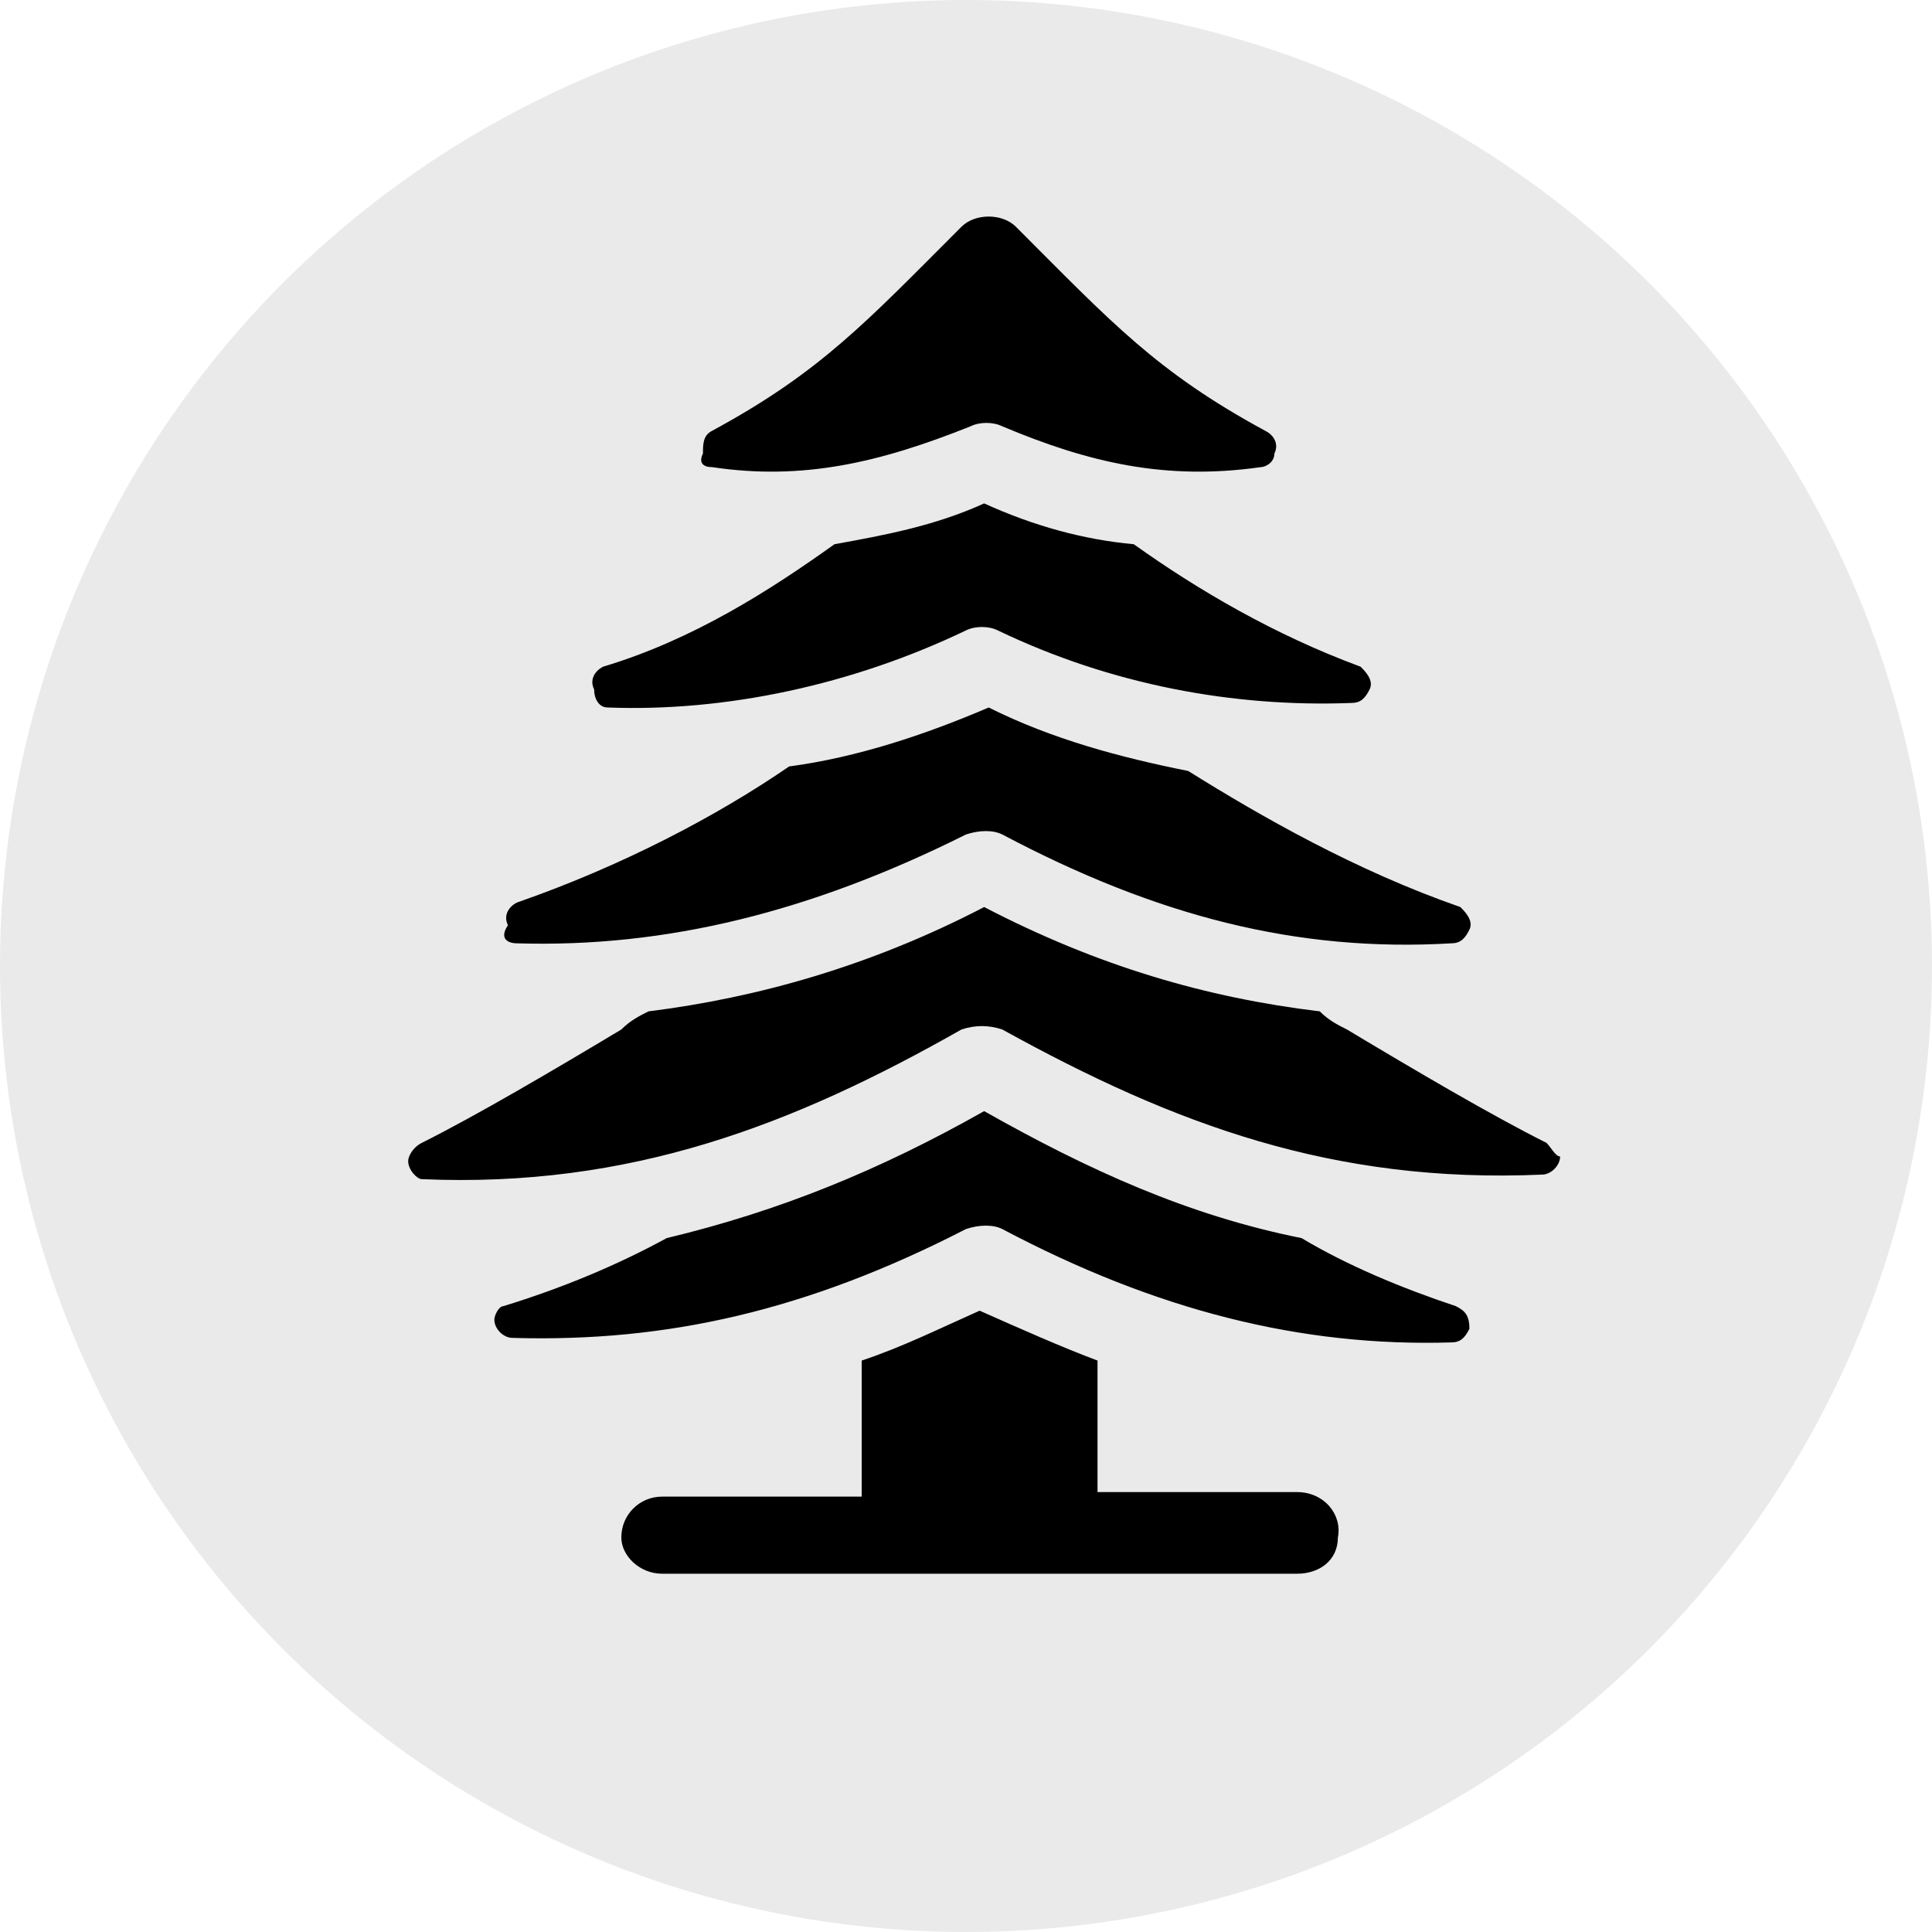 <?xml version="1.0" encoding="utf-8"?>
<!-- Generator: Adobe Illustrator 24.0.1, SVG Export Plug-In . SVG Version: 6.00 Build 0)  -->
<svg version="1.1" id="Capa_1" xmlns="http://www.w3.org/2000/svg" xmlns:xlink="http://www.w3.org/1999/xlink" x="0px" y="0px"
	 viewBox="0 0 42.6 42.6" style="enable-background:new 0 0 42.6 42.6;" xml:space="preserve">
<style type="text/css">
	.st0{fill:#EAEAEA;}
	.st1{fill:#010001;}
</style>
<title>comedor</title>
<circle class="st0" cx="21.3" cy="21.3" r="21.3"/>
<g>
	<path class="st1" d="M34.1,25.2c-1.2-0.6-2.9-1.6-4.4-2.5c-0.2-0.1-0.4-0.2-0.6-0.4c-2.5-0.3-4.9-1-7.4-2.3c-2.5,1.3-5,2-7.4,2.3
		c-0.2,0.1-0.4,0.2-0.6,0.4c-1.5,0.9-3.2,1.9-4.4,2.5C9.1,25.3,9,25.5,9,25.6C9,25.8,9.2,26,9.3,26c4.6,0.2,8.2-1.2,11.9-3.3
		c0.3-0.1,0.6-0.1,0.9,0c3.8,2.1,7.3,3.4,11.9,3.2c0.2,0,0.4-0.2,0.4-0.4C34.3,25.5,34.2,25.3,34.1,25.2z"/>
	<path class="st1" d="M29.5,33.9c0,0.5-0.4,0.8-0.9,0.8h-14c-0.5,0-0.9-0.4-0.9-0.8c0-0.5,0.4-0.9,0.9-0.9H19v-3
		c0.9-0.3,1.7-0.7,2.6-1.1c0.9,0.4,1.8,0.8,2.6,1.1v2.9h4.4C29.2,32.9,29.6,33.4,29.5,33.9z"/>
	<path class="st1" d="M15.7,10.3c2,0.3,3.7-0.1,5.7-0.9c0.2-0.1,0.5-0.1,0.7,0c1.9,0.8,3.6,1.2,5.7,0.9c0.1,0,0.3-0.1,0.3-0.3
		c0.1-0.2,0-0.4-0.2-0.5c-2.4-1.3-3.4-2.4-5.5-4.5c-0.3-0.3-0.9-0.3-1.2,0c-2.1,2.1-3.1,3.2-5.5,4.5c-0.2,0.1-0.2,0.3-0.2,0.5
		C15.4,10.2,15.5,10.3,15.7,10.3z"/>
	<path class="st1" d="M13.4,15.6c2.6,0.1,5.4-0.5,7.9-1.7c0.2-0.1,0.5-0.1,0.7,0c2.5,1.2,5.2,1.7,7.8,1.6c0.2,0,0.3-0.1,0.4-0.3
		c0.1-0.2-0.1-0.4-0.2-0.5c-1.9-0.7-3.6-1.7-5-2.7c-1.1-0.1-2.2-0.4-3.3-0.9c-1.1,0.5-2.2,0.7-3.3,0.9c-1.4,1-3.1,2.1-5.1,2.7
		c-0.2,0.1-0.3,0.3-0.2,0.5C13.1,15.4,13.2,15.6,13.4,15.6z"/>
	<path class="st1" d="M11.4,20.8c3.3,0.1,6.5-0.7,9.9-2.4c0.3-0.1,0.6-0.1,0.8,0c3.4,1.8,6.5,2.6,9.9,2.4c0.2,0,0.3-0.1,0.4-0.3
		c0.1-0.2-0.1-0.4-0.2-0.5c-2.3-0.8-4.4-2-6-3c-1.5-0.3-3-0.7-4.4-1.4c-1.4,0.6-2.9,1.1-4.4,1.3l0,0c-1.6,1.1-3.7,2.2-6,3
		c-0.2,0.1-0.3,0.3-0.2,0.5C11,20.7,11.2,20.8,11.4,20.8z"/>
	<path class="st1" d="M32.1,28.8c-1.2-0.4-2.4-0.9-3.4-1.5c-2.5-0.5-4.7-1.5-7-2.8c-2.3,1.3-4.5,2.2-7,2.8c-1.1,0.6-2.3,1.1-3.6,1.5
		c-0.1,0-0.2,0.2-0.2,0.3c0,0.2,0.2,0.4,0.4,0.4c3.4,0.1,6.5-0.6,10-2.4c0.3-0.1,0.6-0.1,0.8,0c3.4,1.8,6.6,2.6,9.9,2.5
		c0.2,0,0.3-0.1,0.4-0.3C32.4,29,32.3,28.9,32.1,28.8z"/>
</g>
</svg>
